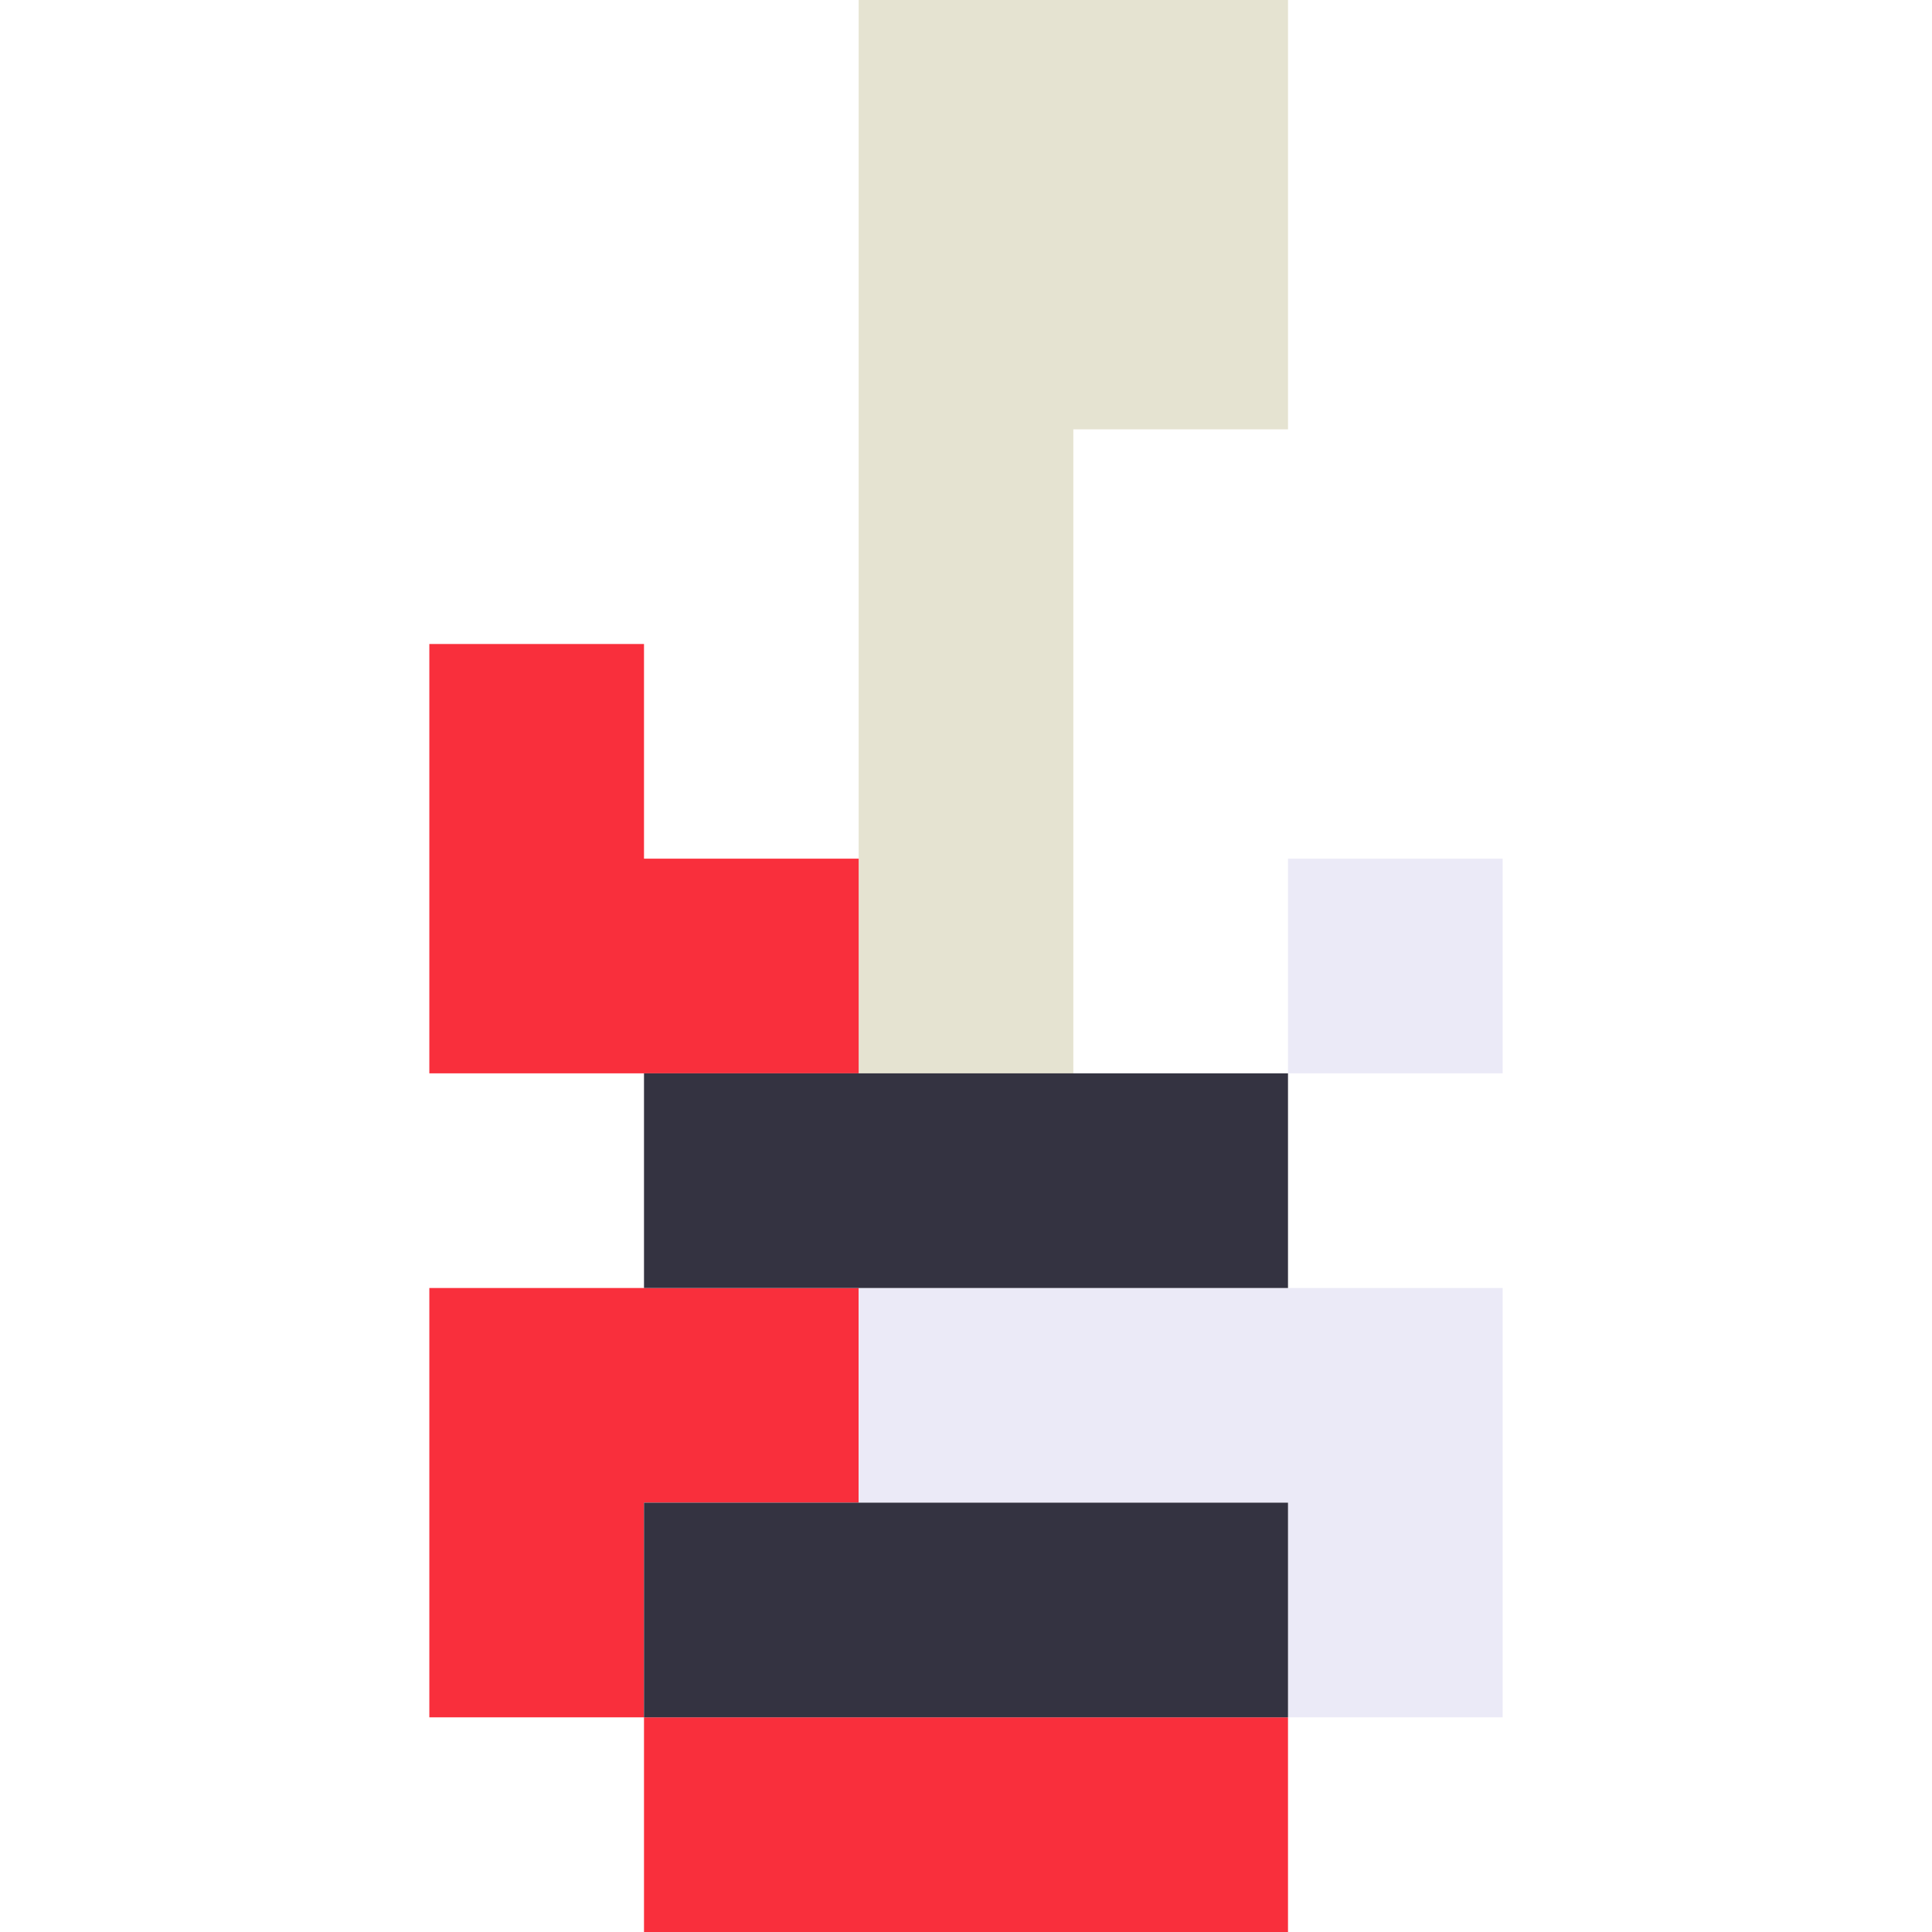 <svg xmlns="http://www.w3.org/2000/svg" viewBox="0 0 9 9" class="pixelicon-electric-guitar">
	<path fill="#E5E3D1" d="M5,2H6V0H4V5H5z"/>
	<path fill="#F92F3C" d="M2,5H4V4H3V3H2z"/>
	<path fill="#F92F3C" d="M2,8H3V7H4V6H2z"/>
	<rect fill="#F92F3C" x="3" y="8" width="3" height="1"/>
	<rect fill="#EBEAF7" x="6" y="4" width="1" height="1"/>
	<path fill="#EBEAF7" d="M4,6V7H6V8H7V6z"/>
	<rect fill="#343341" x="3" y="5" width="3" height="1"/>
	<rect fill="#343341" x="3" y="7" width="3" height="1"/>
</svg>